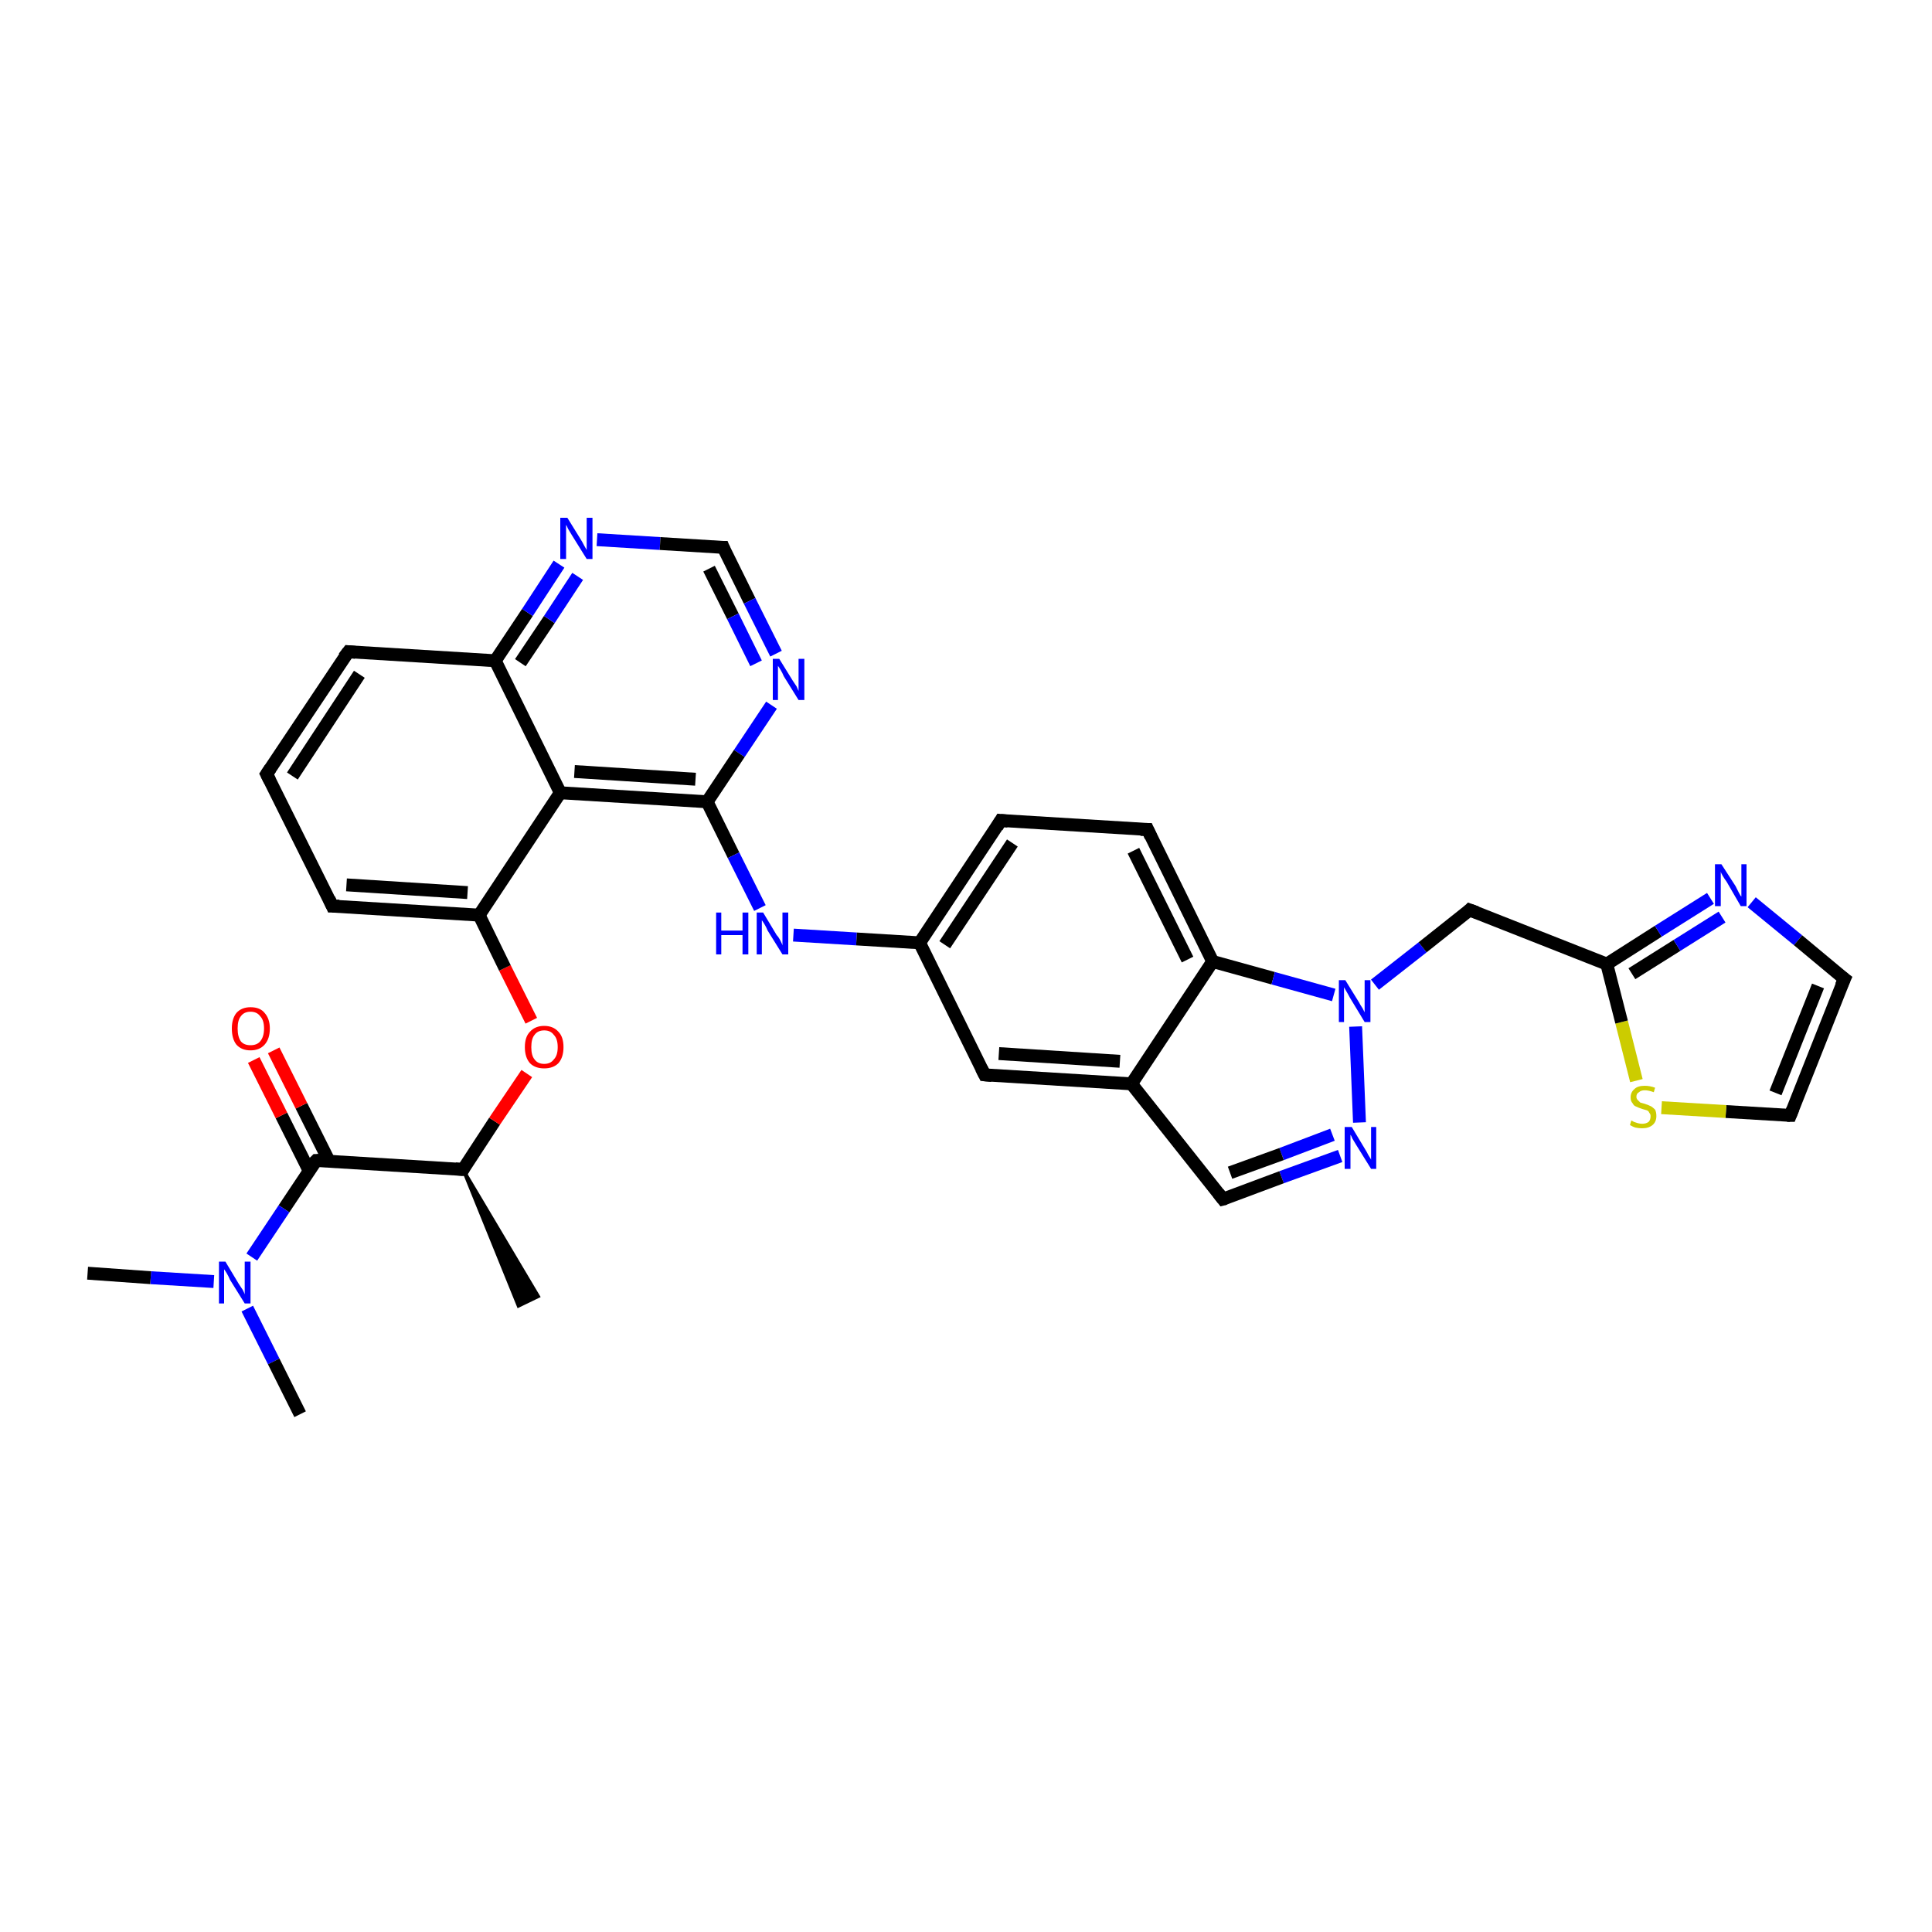 <?xml version='1.0' encoding='iso-8859-1'?>
<svg version='1.1' baseProfile='full'
              xmlns='http://www.w3.org/2000/svg'
                      xmlns:rdkit='http://www.rdkit.org/xml'
                      xmlns:xlink='http://www.w3.org/1999/xlink'
                  xml:space='preserve'
width='300px' height='300px' viewBox='0 0 300 300'>
<!-- END OF HEADER -->
<rect style='opacity:1.0;fill:#FFFFFF;stroke:none' width='300.0' height='300.0' x='0.0' y='0.0'> </rect>
<path class='bond-0 atom-1 atom-0' d='M 71.9,181.6 L 83.6,201.3 L 80.5,202.8 Z' style='fill:#000000;fill-rule:evenodd;fill-opacity:1;stroke:#000000;stroke-width:0.5px;stroke-linecap:butt;stroke-linejoin:miter;stroke-opacity:1;' />
<path class='bond-1 atom-1 atom-2' d='M 71.9,181.6 L 76.8,174.1' style='fill:none;fill-rule:evenodd;stroke:#000000;stroke-width:2.0px;stroke-linecap:butt;stroke-linejoin:miter;stroke-opacity:1' />
<path class='bond-1 atom-1 atom-2' d='M 76.8,174.1 L 81.8,166.7' style='fill:none;fill-rule:evenodd;stroke:#FF0000;stroke-width:2.0px;stroke-linecap:butt;stroke-linejoin:miter;stroke-opacity:1' />
<path class='bond-2 atom-2 atom-3' d='M 82.5,158.5 L 78.4,150.3' style='fill:none;fill-rule:evenodd;stroke:#FF0000;stroke-width:2.0px;stroke-linecap:butt;stroke-linejoin:miter;stroke-opacity:1' />
<path class='bond-2 atom-2 atom-3' d='M 78.4,150.3 L 74.4,142.1' style='fill:none;fill-rule:evenodd;stroke:#000000;stroke-width:2.0px;stroke-linecap:butt;stroke-linejoin:miter;stroke-opacity:1' />
<path class='bond-3 atom-3 atom-4' d='M 74.4,142.1 L 51.6,140.7' style='fill:none;fill-rule:evenodd;stroke:#000000;stroke-width:2.0px;stroke-linecap:butt;stroke-linejoin:miter;stroke-opacity:1' />
<path class='bond-3 atom-3 atom-4' d='M 72.6,138.6 L 53.8,137.4' style='fill:none;fill-rule:evenodd;stroke:#000000;stroke-width:2.0px;stroke-linecap:butt;stroke-linejoin:miter;stroke-opacity:1' />
<path class='bond-4 atom-4 atom-5' d='M 51.6,140.7 L 41.4,120.2' style='fill:none;fill-rule:evenodd;stroke:#000000;stroke-width:2.0px;stroke-linecap:butt;stroke-linejoin:miter;stroke-opacity:1' />
<path class='bond-5 atom-5 atom-6' d='M 41.4,120.2 L 54.1,101.2' style='fill:none;fill-rule:evenodd;stroke:#000000;stroke-width:2.0px;stroke-linecap:butt;stroke-linejoin:miter;stroke-opacity:1' />
<path class='bond-5 atom-5 atom-6' d='M 45.4,120.5 L 55.8,104.7' style='fill:none;fill-rule:evenodd;stroke:#000000;stroke-width:2.0px;stroke-linecap:butt;stroke-linejoin:miter;stroke-opacity:1' />
<path class='bond-6 atom-6 atom-7' d='M 54.1,101.2 L 76.9,102.6' style='fill:none;fill-rule:evenodd;stroke:#000000;stroke-width:2.0px;stroke-linecap:butt;stroke-linejoin:miter;stroke-opacity:1' />
<path class='bond-7 atom-7 atom-8' d='M 76.9,102.6 L 81.9,95.1' style='fill:none;fill-rule:evenodd;stroke:#000000;stroke-width:2.0px;stroke-linecap:butt;stroke-linejoin:miter;stroke-opacity:1' />
<path class='bond-7 atom-7 atom-8' d='M 81.9,95.1 L 86.8,87.6' style='fill:none;fill-rule:evenodd;stroke:#0000FF;stroke-width:2.0px;stroke-linecap:butt;stroke-linejoin:miter;stroke-opacity:1' />
<path class='bond-7 atom-7 atom-8' d='M 80.8,102.9 L 85.3,96.2' style='fill:none;fill-rule:evenodd;stroke:#000000;stroke-width:2.0px;stroke-linecap:butt;stroke-linejoin:miter;stroke-opacity:1' />
<path class='bond-7 atom-7 atom-8' d='M 85.3,96.2 L 89.7,89.5' style='fill:none;fill-rule:evenodd;stroke:#0000FF;stroke-width:2.0px;stroke-linecap:butt;stroke-linejoin:miter;stroke-opacity:1' />
<path class='bond-8 atom-8 atom-9' d='M 92.7,83.8 L 102.5,84.4' style='fill:none;fill-rule:evenodd;stroke:#0000FF;stroke-width:2.0px;stroke-linecap:butt;stroke-linejoin:miter;stroke-opacity:1' />
<path class='bond-8 atom-8 atom-9' d='M 102.5,84.4 L 112.3,85.0' style='fill:none;fill-rule:evenodd;stroke:#000000;stroke-width:2.0px;stroke-linecap:butt;stroke-linejoin:miter;stroke-opacity:1' />
<path class='bond-9 atom-9 atom-10' d='M 112.3,85.0 L 116.4,93.3' style='fill:none;fill-rule:evenodd;stroke:#000000;stroke-width:2.0px;stroke-linecap:butt;stroke-linejoin:miter;stroke-opacity:1' />
<path class='bond-9 atom-9 atom-10' d='M 116.4,93.3 L 120.5,101.5' style='fill:none;fill-rule:evenodd;stroke:#0000FF;stroke-width:2.0px;stroke-linecap:butt;stroke-linejoin:miter;stroke-opacity:1' />
<path class='bond-9 atom-9 atom-10' d='M 110.1,88.3 L 113.8,95.7' style='fill:none;fill-rule:evenodd;stroke:#000000;stroke-width:2.0px;stroke-linecap:butt;stroke-linejoin:miter;stroke-opacity:1' />
<path class='bond-9 atom-9 atom-10' d='M 113.8,95.7 L 117.4,103.0' style='fill:none;fill-rule:evenodd;stroke:#0000FF;stroke-width:2.0px;stroke-linecap:butt;stroke-linejoin:miter;stroke-opacity:1' />
<path class='bond-10 atom-10 atom-11' d='M 119.8,109.5 L 114.8,117.0' style='fill:none;fill-rule:evenodd;stroke:#0000FF;stroke-width:2.0px;stroke-linecap:butt;stroke-linejoin:miter;stroke-opacity:1' />
<path class='bond-10 atom-10 atom-11' d='M 114.8,117.0 L 109.8,124.5' style='fill:none;fill-rule:evenodd;stroke:#000000;stroke-width:2.0px;stroke-linecap:butt;stroke-linejoin:miter;stroke-opacity:1' />
<path class='bond-11 atom-11 atom-12' d='M 109.8,124.5 L 113.9,132.8' style='fill:none;fill-rule:evenodd;stroke:#000000;stroke-width:2.0px;stroke-linecap:butt;stroke-linejoin:miter;stroke-opacity:1' />
<path class='bond-11 atom-11 atom-12' d='M 113.9,132.8 L 118.0,141.0' style='fill:none;fill-rule:evenodd;stroke:#0000FF;stroke-width:2.0px;stroke-linecap:butt;stroke-linejoin:miter;stroke-opacity:1' />
<path class='bond-12 atom-12 atom-13' d='M 123.2,145.2 L 133.0,145.8' style='fill:none;fill-rule:evenodd;stroke:#0000FF;stroke-width:2.0px;stroke-linecap:butt;stroke-linejoin:miter;stroke-opacity:1' />
<path class='bond-12 atom-12 atom-13' d='M 133.0,145.8 L 142.8,146.4' style='fill:none;fill-rule:evenodd;stroke:#000000;stroke-width:2.0px;stroke-linecap:butt;stroke-linejoin:miter;stroke-opacity:1' />
<path class='bond-13 atom-13 atom-14' d='M 142.8,146.4 L 155.4,127.4' style='fill:none;fill-rule:evenodd;stroke:#000000;stroke-width:2.0px;stroke-linecap:butt;stroke-linejoin:miter;stroke-opacity:1' />
<path class='bond-13 atom-13 atom-14' d='M 146.7,146.7 L 157.2,130.9' style='fill:none;fill-rule:evenodd;stroke:#000000;stroke-width:2.0px;stroke-linecap:butt;stroke-linejoin:miter;stroke-opacity:1' />
<path class='bond-14 atom-14 atom-15' d='M 155.4,127.4 L 178.2,128.8' style='fill:none;fill-rule:evenodd;stroke:#000000;stroke-width:2.0px;stroke-linecap:butt;stroke-linejoin:miter;stroke-opacity:1' />
<path class='bond-15 atom-15 atom-16' d='M 178.2,128.8 L 188.3,149.3' style='fill:none;fill-rule:evenodd;stroke:#000000;stroke-width:2.0px;stroke-linecap:butt;stroke-linejoin:miter;stroke-opacity:1' />
<path class='bond-15 atom-15 atom-16' d='M 176.0,132.1 L 184.4,149.0' style='fill:none;fill-rule:evenodd;stroke:#000000;stroke-width:2.0px;stroke-linecap:butt;stroke-linejoin:miter;stroke-opacity:1' />
<path class='bond-16 atom-16 atom-17' d='M 188.3,149.3 L 197.7,151.9' style='fill:none;fill-rule:evenodd;stroke:#000000;stroke-width:2.0px;stroke-linecap:butt;stroke-linejoin:miter;stroke-opacity:1' />
<path class='bond-16 atom-16 atom-17' d='M 197.7,151.9 L 207.1,154.5' style='fill:none;fill-rule:evenodd;stroke:#0000FF;stroke-width:2.0px;stroke-linecap:butt;stroke-linejoin:miter;stroke-opacity:1' />
<path class='bond-17 atom-17 atom-18' d='M 213.5,152.9 L 220.9,147.1' style='fill:none;fill-rule:evenodd;stroke:#0000FF;stroke-width:2.0px;stroke-linecap:butt;stroke-linejoin:miter;stroke-opacity:1' />
<path class='bond-17 atom-17 atom-18' d='M 220.9,147.1 L 228.2,141.3' style='fill:none;fill-rule:evenodd;stroke:#000000;stroke-width:2.0px;stroke-linecap:butt;stroke-linejoin:miter;stroke-opacity:1' />
<path class='bond-18 atom-18 atom-19' d='M 228.2,141.3 L 249.5,149.7' style='fill:none;fill-rule:evenodd;stroke:#000000;stroke-width:2.0px;stroke-linecap:butt;stroke-linejoin:miter;stroke-opacity:1' />
<path class='bond-19 atom-19 atom-20' d='M 249.5,149.7 L 257.5,144.6' style='fill:none;fill-rule:evenodd;stroke:#000000;stroke-width:2.0px;stroke-linecap:butt;stroke-linejoin:miter;stroke-opacity:1' />
<path class='bond-19 atom-19 atom-20' d='M 257.5,144.6 L 265.6,139.5' style='fill:none;fill-rule:evenodd;stroke:#0000FF;stroke-width:2.0px;stroke-linecap:butt;stroke-linejoin:miter;stroke-opacity:1' />
<path class='bond-19 atom-19 atom-20' d='M 253.4,151.2 L 260.4,146.8' style='fill:none;fill-rule:evenodd;stroke:#000000;stroke-width:2.0px;stroke-linecap:butt;stroke-linejoin:miter;stroke-opacity:1' />
<path class='bond-19 atom-19 atom-20' d='M 260.4,146.8 L 267.4,142.4' style='fill:none;fill-rule:evenodd;stroke:#0000FF;stroke-width:2.0px;stroke-linecap:butt;stroke-linejoin:miter;stroke-opacity:1' />
<path class='bond-20 atom-20 atom-21' d='M 272.0,140.1 L 279.2,146.0' style='fill:none;fill-rule:evenodd;stroke:#0000FF;stroke-width:2.0px;stroke-linecap:butt;stroke-linejoin:miter;stroke-opacity:1' />
<path class='bond-20 atom-20 atom-21' d='M 279.2,146.0 L 286.4,152.0' style='fill:none;fill-rule:evenodd;stroke:#000000;stroke-width:2.0px;stroke-linecap:butt;stroke-linejoin:miter;stroke-opacity:1' />
<path class='bond-21 atom-21 atom-22' d='M 286.4,152.0 L 278.0,173.2' style='fill:none;fill-rule:evenodd;stroke:#000000;stroke-width:2.0px;stroke-linecap:butt;stroke-linejoin:miter;stroke-opacity:1' />
<path class='bond-21 atom-21 atom-22' d='M 282.3,153.1 L 275.7,169.7' style='fill:none;fill-rule:evenodd;stroke:#000000;stroke-width:2.0px;stroke-linecap:butt;stroke-linejoin:miter;stroke-opacity:1' />
<path class='bond-22 atom-22 atom-23' d='M 278.0,173.2 L 268.0,172.6' style='fill:none;fill-rule:evenodd;stroke:#000000;stroke-width:2.0px;stroke-linecap:butt;stroke-linejoin:miter;stroke-opacity:1' />
<path class='bond-22 atom-22 atom-23' d='M 268.0,172.6 L 258.0,172.0' style='fill:none;fill-rule:evenodd;stroke:#CCCC00;stroke-width:2.0px;stroke-linecap:butt;stroke-linejoin:miter;stroke-opacity:1' />
<path class='bond-23 atom-17 atom-24' d='M 210.5,159.4 L 211.1,174.3' style='fill:none;fill-rule:evenodd;stroke:#0000FF;stroke-width:2.0px;stroke-linecap:butt;stroke-linejoin:miter;stroke-opacity:1' />
<path class='bond-24 atom-24 atom-25' d='M 208.1,179.5 L 199.0,182.8' style='fill:none;fill-rule:evenodd;stroke:#0000FF;stroke-width:2.0px;stroke-linecap:butt;stroke-linejoin:miter;stroke-opacity:1' />
<path class='bond-24 atom-24 atom-25' d='M 199.0,182.8 L 189.9,186.2' style='fill:none;fill-rule:evenodd;stroke:#000000;stroke-width:2.0px;stroke-linecap:butt;stroke-linejoin:miter;stroke-opacity:1' />
<path class='bond-24 atom-24 atom-25' d='M 206.9,176.2 L 199.0,179.2' style='fill:none;fill-rule:evenodd;stroke:#0000FF;stroke-width:2.0px;stroke-linecap:butt;stroke-linejoin:miter;stroke-opacity:1' />
<path class='bond-24 atom-24 atom-25' d='M 199.0,179.2 L 191.0,182.1' style='fill:none;fill-rule:evenodd;stroke:#000000;stroke-width:2.0px;stroke-linecap:butt;stroke-linejoin:miter;stroke-opacity:1' />
<path class='bond-25 atom-25 atom-26' d='M 189.9,186.2 L 175.7,168.3' style='fill:none;fill-rule:evenodd;stroke:#000000;stroke-width:2.0px;stroke-linecap:butt;stroke-linejoin:miter;stroke-opacity:1' />
<path class='bond-26 atom-26 atom-27' d='M 175.7,168.3 L 152.9,166.9' style='fill:none;fill-rule:evenodd;stroke:#000000;stroke-width:2.0px;stroke-linecap:butt;stroke-linejoin:miter;stroke-opacity:1' />
<path class='bond-26 atom-26 atom-27' d='M 173.9,164.8 L 155.1,163.6' style='fill:none;fill-rule:evenodd;stroke:#000000;stroke-width:2.0px;stroke-linecap:butt;stroke-linejoin:miter;stroke-opacity:1' />
<path class='bond-27 atom-11 atom-28' d='M 109.8,124.5 L 87.0,123.1' style='fill:none;fill-rule:evenodd;stroke:#000000;stroke-width:2.0px;stroke-linecap:butt;stroke-linejoin:miter;stroke-opacity:1' />
<path class='bond-27 atom-11 atom-28' d='M 108.0,121.0 L 89.2,119.8' style='fill:none;fill-rule:evenodd;stroke:#000000;stroke-width:2.0px;stroke-linecap:butt;stroke-linejoin:miter;stroke-opacity:1' />
<path class='bond-28 atom-1 atom-29' d='M 71.9,181.6 L 49.1,180.2' style='fill:none;fill-rule:evenodd;stroke:#000000;stroke-width:2.0px;stroke-linecap:butt;stroke-linejoin:miter;stroke-opacity:1' />
<path class='bond-29 atom-29 atom-30' d='M 51.1,180.3 L 46.8,171.7' style='fill:none;fill-rule:evenodd;stroke:#000000;stroke-width:2.0px;stroke-linecap:butt;stroke-linejoin:miter;stroke-opacity:1' />
<path class='bond-29 atom-29 atom-30' d='M 46.8,171.7 L 42.5,163.1' style='fill:none;fill-rule:evenodd;stroke:#FF0000;stroke-width:2.0px;stroke-linecap:butt;stroke-linejoin:miter;stroke-opacity:1' />
<path class='bond-29 atom-29 atom-30' d='M 48.0,181.8 L 43.7,173.2' style='fill:none;fill-rule:evenodd;stroke:#000000;stroke-width:2.0px;stroke-linecap:butt;stroke-linejoin:miter;stroke-opacity:1' />
<path class='bond-29 atom-29 atom-30' d='M 43.7,173.2 L 39.4,164.6' style='fill:none;fill-rule:evenodd;stroke:#FF0000;stroke-width:2.0px;stroke-linecap:butt;stroke-linejoin:miter;stroke-opacity:1' />
<path class='bond-30 atom-29 atom-31' d='M 49.1,180.2 L 44.1,187.7' style='fill:none;fill-rule:evenodd;stroke:#000000;stroke-width:2.0px;stroke-linecap:butt;stroke-linejoin:miter;stroke-opacity:1' />
<path class='bond-30 atom-29 atom-31' d='M 44.1,187.7 L 39.1,195.2' style='fill:none;fill-rule:evenodd;stroke:#0000FF;stroke-width:2.0px;stroke-linecap:butt;stroke-linejoin:miter;stroke-opacity:1' />
<path class='bond-31 atom-31 atom-32' d='M 33.2,199.0 L 23.4,198.4' style='fill:none;fill-rule:evenodd;stroke:#0000FF;stroke-width:2.0px;stroke-linecap:butt;stroke-linejoin:miter;stroke-opacity:1' />
<path class='bond-31 atom-31 atom-32' d='M 23.4,198.4 L 13.6,197.7' style='fill:none;fill-rule:evenodd;stroke:#000000;stroke-width:2.0px;stroke-linecap:butt;stroke-linejoin:miter;stroke-opacity:1' />
<path class='bond-32 atom-31 atom-33' d='M 38.4,203.2 L 42.5,211.4' style='fill:none;fill-rule:evenodd;stroke:#0000FF;stroke-width:2.0px;stroke-linecap:butt;stroke-linejoin:miter;stroke-opacity:1' />
<path class='bond-32 atom-31 atom-33' d='M 42.5,211.4 L 46.6,219.6' style='fill:none;fill-rule:evenodd;stroke:#000000;stroke-width:2.0px;stroke-linecap:butt;stroke-linejoin:miter;stroke-opacity:1' />
<path class='bond-33 atom-28 atom-3' d='M 87.0,123.1 L 74.4,142.1' style='fill:none;fill-rule:evenodd;stroke:#000000;stroke-width:2.0px;stroke-linecap:butt;stroke-linejoin:miter;stroke-opacity:1' />
<path class='bond-34 atom-28 atom-7' d='M 87.0,123.1 L 76.9,102.6' style='fill:none;fill-rule:evenodd;stroke:#000000;stroke-width:2.0px;stroke-linecap:butt;stroke-linejoin:miter;stroke-opacity:1' />
<path class='bond-35 atom-27 atom-13' d='M 152.9,166.9 L 142.8,146.4' style='fill:none;fill-rule:evenodd;stroke:#000000;stroke-width:2.0px;stroke-linecap:butt;stroke-linejoin:miter;stroke-opacity:1' />
<path class='bond-36 atom-26 atom-16' d='M 175.7,168.3 L 188.3,149.3' style='fill:none;fill-rule:evenodd;stroke:#000000;stroke-width:2.0px;stroke-linecap:butt;stroke-linejoin:miter;stroke-opacity:1' />
<path class='bond-37 atom-23 atom-19' d='M 254.1,167.8 L 251.8,158.7' style='fill:none;fill-rule:evenodd;stroke:#CCCC00;stroke-width:2.0px;stroke-linecap:butt;stroke-linejoin:miter;stroke-opacity:1' />
<path class='bond-37 atom-23 atom-19' d='M 251.8,158.7 L 249.5,149.7' style='fill:none;fill-rule:evenodd;stroke:#000000;stroke-width:2.0px;stroke-linecap:butt;stroke-linejoin:miter;stroke-opacity:1' />
<path d='M 72.1,181.2 L 71.9,181.6 L 70.7,181.5' style='fill:none;stroke:#000000;stroke-width:2.0px;stroke-linecap:butt;stroke-linejoin:miter;stroke-opacity:1;' />
<path d='M 52.7,140.7 L 51.6,140.7 L 51.1,139.6' style='fill:none;stroke:#000000;stroke-width:2.0px;stroke-linecap:butt;stroke-linejoin:miter;stroke-opacity:1;' />
<path d='M 41.9,121.2 L 41.4,120.2 L 42.0,119.3' style='fill:none;stroke:#000000;stroke-width:2.0px;stroke-linecap:butt;stroke-linejoin:miter;stroke-opacity:1;' />
<path d='M 53.4,102.1 L 54.1,101.2 L 55.2,101.3' style='fill:none;stroke:#000000;stroke-width:2.0px;stroke-linecap:butt;stroke-linejoin:miter;stroke-opacity:1;' />
<path d='M 111.8,85.0 L 112.3,85.0 L 112.5,85.5' style='fill:none;stroke:#000000;stroke-width:2.0px;stroke-linecap:butt;stroke-linejoin:miter;stroke-opacity:1;' />
<path d='M 154.8,128.4 L 155.4,127.4 L 156.5,127.5' style='fill:none;stroke:#000000;stroke-width:2.0px;stroke-linecap:butt;stroke-linejoin:miter;stroke-opacity:1;' />
<path d='M 177.1,128.8 L 178.2,128.8 L 178.7,129.9' style='fill:none;stroke:#000000;stroke-width:2.0px;stroke-linecap:butt;stroke-linejoin:miter;stroke-opacity:1;' />
<path d='M 227.9,141.6 L 228.2,141.3 L 229.3,141.7' style='fill:none;stroke:#000000;stroke-width:2.0px;stroke-linecap:butt;stroke-linejoin:miter;stroke-opacity:1;' />
<path d='M 286.0,151.7 L 286.4,152.0 L 285.9,153.1' style='fill:none;stroke:#000000;stroke-width:2.0px;stroke-linecap:butt;stroke-linejoin:miter;stroke-opacity:1;' />
<path d='M 278.4,172.2 L 278.0,173.2 L 277.5,173.2' style='fill:none;stroke:#000000;stroke-width:2.0px;stroke-linecap:butt;stroke-linejoin:miter;stroke-opacity:1;' />
<path d='M 190.3,186.1 L 189.9,186.2 L 189.2,185.3' style='fill:none;stroke:#000000;stroke-width:2.0px;stroke-linecap:butt;stroke-linejoin:miter;stroke-opacity:1;' />
<path d='M 154.0,167.0 L 152.9,166.9 L 152.4,165.9' style='fill:none;stroke:#000000;stroke-width:2.0px;stroke-linecap:butt;stroke-linejoin:miter;stroke-opacity:1;' />
<path d='M 50.2,180.2 L 49.1,180.2 L 48.8,180.5' style='fill:none;stroke:#000000;stroke-width:2.0px;stroke-linecap:butt;stroke-linejoin:miter;stroke-opacity:1;' />
<path class='atom-2' d='M 81.5 162.6
Q 81.5 161.0, 82.3 160.2
Q 83.1 159.3, 84.5 159.3
Q 85.9 159.3, 86.7 160.2
Q 87.5 161.0, 87.5 162.6
Q 87.5 164.2, 86.7 165.1
Q 85.9 165.9, 84.5 165.9
Q 83.1 165.9, 82.3 165.1
Q 81.5 164.2, 81.5 162.6
M 84.5 165.2
Q 85.5 165.2, 86.0 164.5
Q 86.6 163.9, 86.6 162.6
Q 86.6 161.3, 86.0 160.7
Q 85.5 160.0, 84.5 160.0
Q 83.5 160.0, 83.0 160.7
Q 82.5 161.3, 82.5 162.6
Q 82.5 163.9, 83.0 164.5
Q 83.5 165.2, 84.5 165.2
' fill='#FF0000'/>
<path class='atom-8' d='M 88.1 80.4
L 90.2 83.8
Q 90.4 84.1, 90.7 84.7
Q 91.1 85.4, 91.1 85.4
L 91.1 80.4
L 92.0 80.4
L 92.0 86.8
L 91.1 86.8
L 88.8 83.1
Q 88.5 82.6, 88.2 82.1
Q 88.0 81.6, 87.9 81.5
L 87.9 86.8
L 87.0 86.8
L 87.0 80.4
L 88.1 80.4
' fill='#0000FF'/>
<path class='atom-10' d='M 121.0 102.3
L 123.1 105.7
Q 123.3 106.0, 123.7 106.6
Q 124.0 107.3, 124.0 107.3
L 124.0 102.3
L 124.9 102.3
L 124.9 108.7
L 124.0 108.7
L 121.7 105.0
Q 121.5 104.5, 121.2 104.0
Q 120.9 103.5, 120.8 103.4
L 120.8 108.7
L 120.0 108.7
L 120.0 102.3
L 121.0 102.3
' fill='#0000FF'/>
<path class='atom-12' d='M 111.2 141.7
L 112.0 141.7
L 112.0 144.5
L 115.3 144.5
L 115.3 141.7
L 116.2 141.7
L 116.2 148.2
L 115.3 148.2
L 115.3 145.2
L 112.0 145.2
L 112.0 148.2
L 111.2 148.2
L 111.2 141.7
' fill='#0000FF'/>
<path class='atom-12' d='M 118.5 141.7
L 120.6 145.2
Q 120.9 145.5, 121.2 146.1
Q 121.5 146.7, 121.5 146.8
L 121.5 141.7
L 122.4 141.7
L 122.4 148.2
L 121.5 148.2
L 119.2 144.5
Q 119.0 144.0, 118.7 143.5
Q 118.4 143.0, 118.3 142.9
L 118.3 148.2
L 117.5 148.2
L 117.5 141.7
L 118.5 141.7
' fill='#0000FF'/>
<path class='atom-17' d='M 208.9 152.2
L 211.0 155.6
Q 211.2 156.0, 211.6 156.6
Q 211.9 157.2, 211.9 157.2
L 211.9 152.2
L 212.8 152.2
L 212.8 158.7
L 211.9 158.7
L 209.6 154.9
Q 209.4 154.5, 209.1 154.0
Q 208.8 153.5, 208.7 153.3
L 208.7 158.7
L 207.9 158.7
L 207.9 152.2
L 208.9 152.2
' fill='#0000FF'/>
<path class='atom-20' d='M 267.3 134.2
L 269.5 137.6
Q 269.7 138.0, 270.0 138.6
Q 270.3 139.2, 270.4 139.2
L 270.4 134.2
L 271.2 134.2
L 271.2 140.7
L 270.3 140.7
L 268.1 136.9
Q 267.8 136.5, 267.5 136.0
Q 267.2 135.5, 267.2 135.3
L 267.2 140.7
L 266.3 140.7
L 266.3 134.2
L 267.3 134.2
' fill='#0000FF'/>
<path class='atom-23' d='M 253.3 174.0
Q 253.4 174.0, 253.7 174.2
Q 254.0 174.3, 254.3 174.4
Q 254.7 174.5, 255.0 174.5
Q 255.6 174.5, 256.0 174.2
Q 256.3 173.9, 256.3 173.3
Q 256.3 173.0, 256.1 172.8
Q 256.0 172.5, 255.7 172.4
Q 255.4 172.3, 255.0 172.2
Q 254.4 172.0, 254.0 171.8
Q 253.7 171.7, 253.5 171.3
Q 253.2 171.0, 253.2 170.4
Q 253.2 169.6, 253.8 169.1
Q 254.3 168.6, 255.4 168.6
Q 256.2 168.6, 257.0 168.9
L 256.8 169.6
Q 256.0 169.3, 255.4 169.3
Q 254.8 169.3, 254.5 169.6
Q 254.1 169.8, 254.1 170.3
Q 254.1 170.6, 254.3 170.8
Q 254.5 171.0, 254.7 171.2
Q 255.0 171.3, 255.4 171.4
Q 256.0 171.6, 256.4 171.8
Q 256.7 172.0, 257.0 172.3
Q 257.2 172.7, 257.2 173.3
Q 257.2 174.2, 256.6 174.7
Q 256.0 175.2, 255.0 175.2
Q 254.5 175.2, 254.0 175.1
Q 253.6 175.0, 253.1 174.7
L 253.3 174.0
' fill='#CCCC00'/>
<path class='atom-24' d='M 209.9 175.0
L 212.0 178.5
Q 212.2 178.8, 212.5 179.4
Q 212.9 180.0, 212.9 180.1
L 212.9 175.0
L 213.7 175.0
L 213.7 181.5
L 212.9 181.5
L 210.6 177.8
Q 210.3 177.3, 210.0 176.8
Q 209.8 176.3, 209.7 176.2
L 209.7 181.5
L 208.8 181.5
L 208.8 175.0
L 209.9 175.0
' fill='#0000FF'/>
<path class='atom-30' d='M 36.0 159.7
Q 36.0 158.2, 36.7 157.3
Q 37.5 156.4, 38.9 156.4
Q 40.4 156.4, 41.1 157.3
Q 41.9 158.2, 41.9 159.7
Q 41.9 161.3, 41.1 162.2
Q 40.3 163.1, 38.9 163.1
Q 37.5 163.1, 36.7 162.2
Q 36.0 161.3, 36.0 159.7
M 38.9 162.3
Q 39.9 162.3, 40.4 161.7
Q 41.0 161.0, 41.0 159.7
Q 41.0 158.4, 40.4 157.8
Q 39.9 157.1, 38.9 157.1
Q 37.9 157.1, 37.4 157.8
Q 36.9 158.4, 36.9 159.7
Q 36.9 161.0, 37.4 161.7
Q 37.9 162.3, 38.9 162.3
' fill='#FF0000'/>
<path class='atom-31' d='M 35.0 195.9
L 37.1 199.4
Q 37.3 199.7, 37.7 200.3
Q 38.0 200.9, 38.0 201.0
L 38.0 195.9
L 38.9 195.9
L 38.9 202.4
L 38.0 202.4
L 35.7 198.7
Q 35.5 198.2, 35.2 197.7
Q 34.9 197.2, 34.8 197.1
L 34.8 202.4
L 34.0 202.4
L 34.0 195.9
L 35.0 195.9
' fill='#0000FF'/>
</svg>
